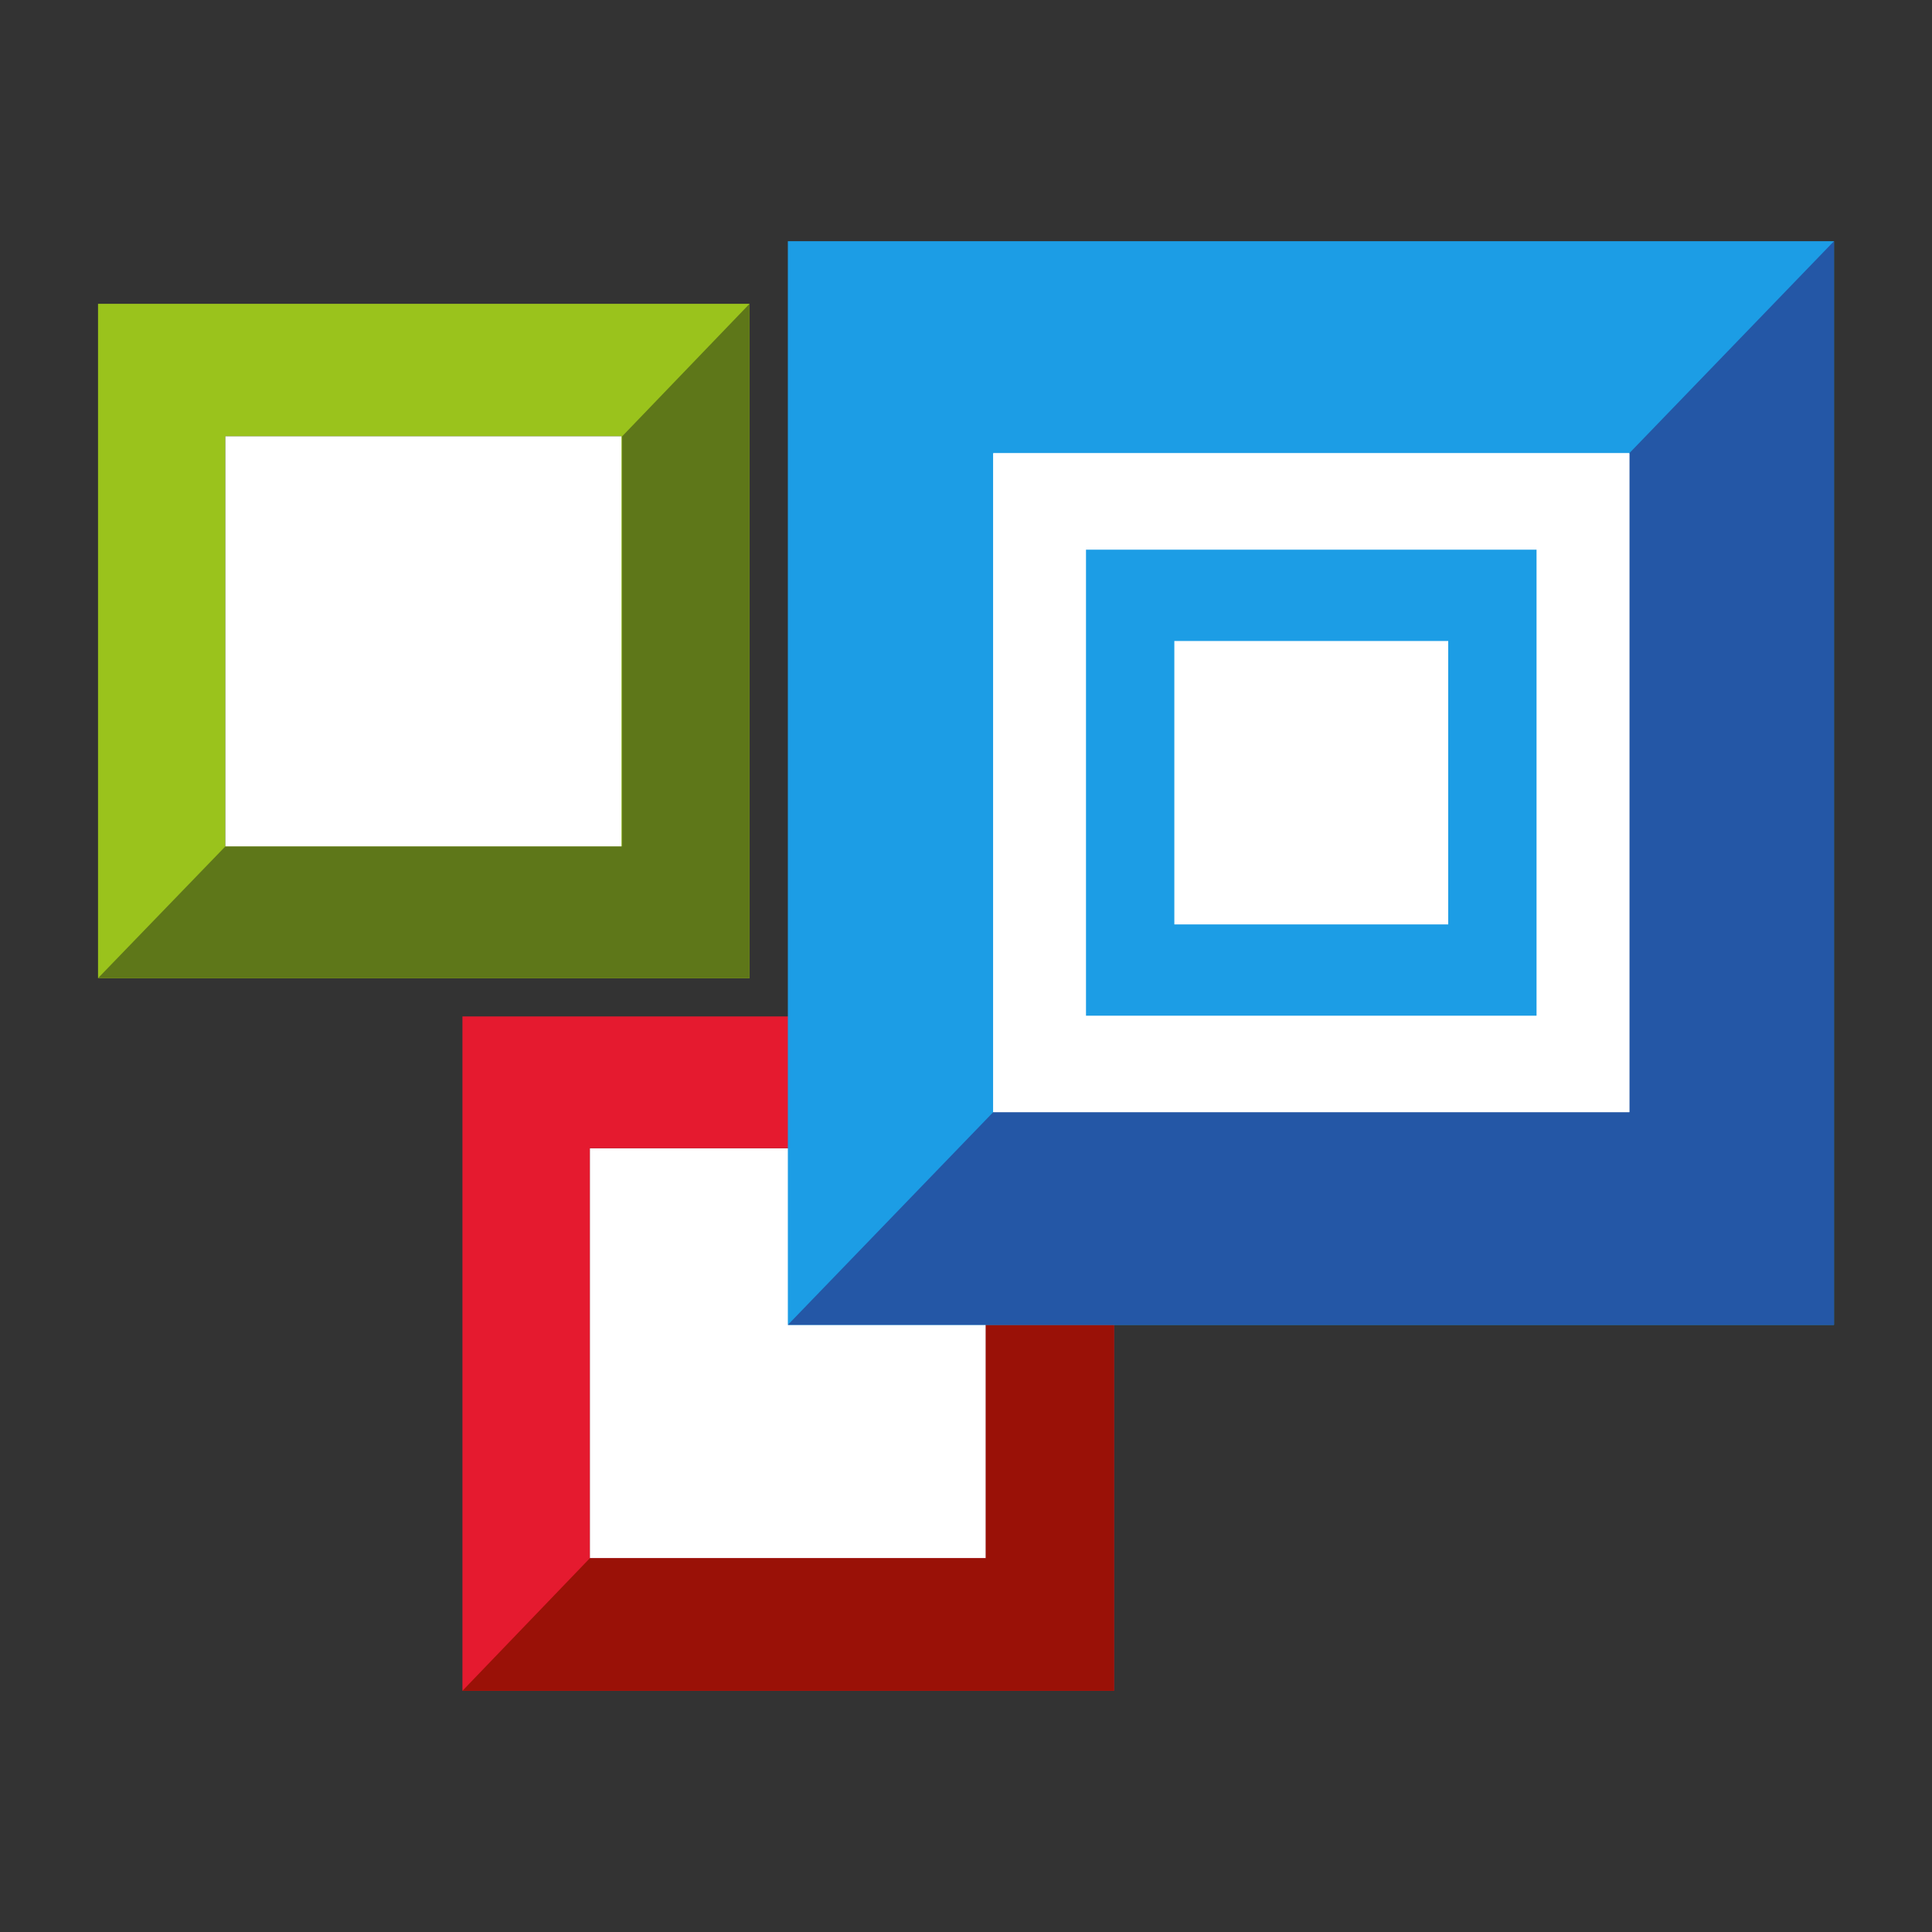 <svg xmlns="http://www.w3.org/2000/svg" id="b" viewBox="0 0 512 512"><rect x="0" y="0" width="512" height="512" fill="#333333" stroke="none"/><g id="c"><rect width="512" height="512" fill="none" stroke-width="0"/><rect x="156.3" y="304.29" width="104.96" height="108.67" fill="#fff" stroke-width="0"/><path d="M122.55 269.36v178.71h172.66V269.36H122.55zm138.72 143.6H156.31V304.29h104.96v108.67z" fill="#e51a2f" stroke-width="0"/><polygon points="261.27 304.29 261.27 304.29 261.27 412.96 156.3 412.96 156.3 412.96 122.55 448.08 295.22 448.08 295.22 269.36 261.27 304.29" fill="#9a1107" stroke-width="0"/><rect x="208.79" y="63.92" width="277.24" height="287.19" fill="#1c9de5" stroke-width="0"/><polygon points="486.02 63.92 208.79 351.11 486.02 351.11 486.02 63.92" fill="#2457a6" stroke-width="0"/><rect x="263.22" y="120.11" width="168.57" height="174.62" fill="#fff" stroke-width="0"/><rect x="263.22" y="120.11" width="168.57" height="174.62" fill="#fff" stroke-width="0"/><path d="M25.98 80.51v178.71h172.66V80.51H25.98zM164.89 224.3H59.73V115.63h104.96V224.3h.2z" fill="#9ac31c" stroke-width="0"/><polygon points="164.89 115.62 164.89 224.3 59.73 224.3 59.73 224.3 25.98 259.22 198.64 259.22 198.64 80.51 164.89 115.62" fill="#5e7719" stroke-width="0"/><rect x="59.73" y="115.62" width="104.96" height="108.67" fill="#fff" stroke-width="0"/><path d="M287.8 145.67v123.5h119.4v-123.5H287.8zm95.99 99.31h-72.58v-75.11h72.58v75.11z" fill="#1c9de5" stroke-width="0"/><rect x="311.21" y="169.86" width="72.58" height="75.11" fill="none" stroke-width="0"/></g></svg>